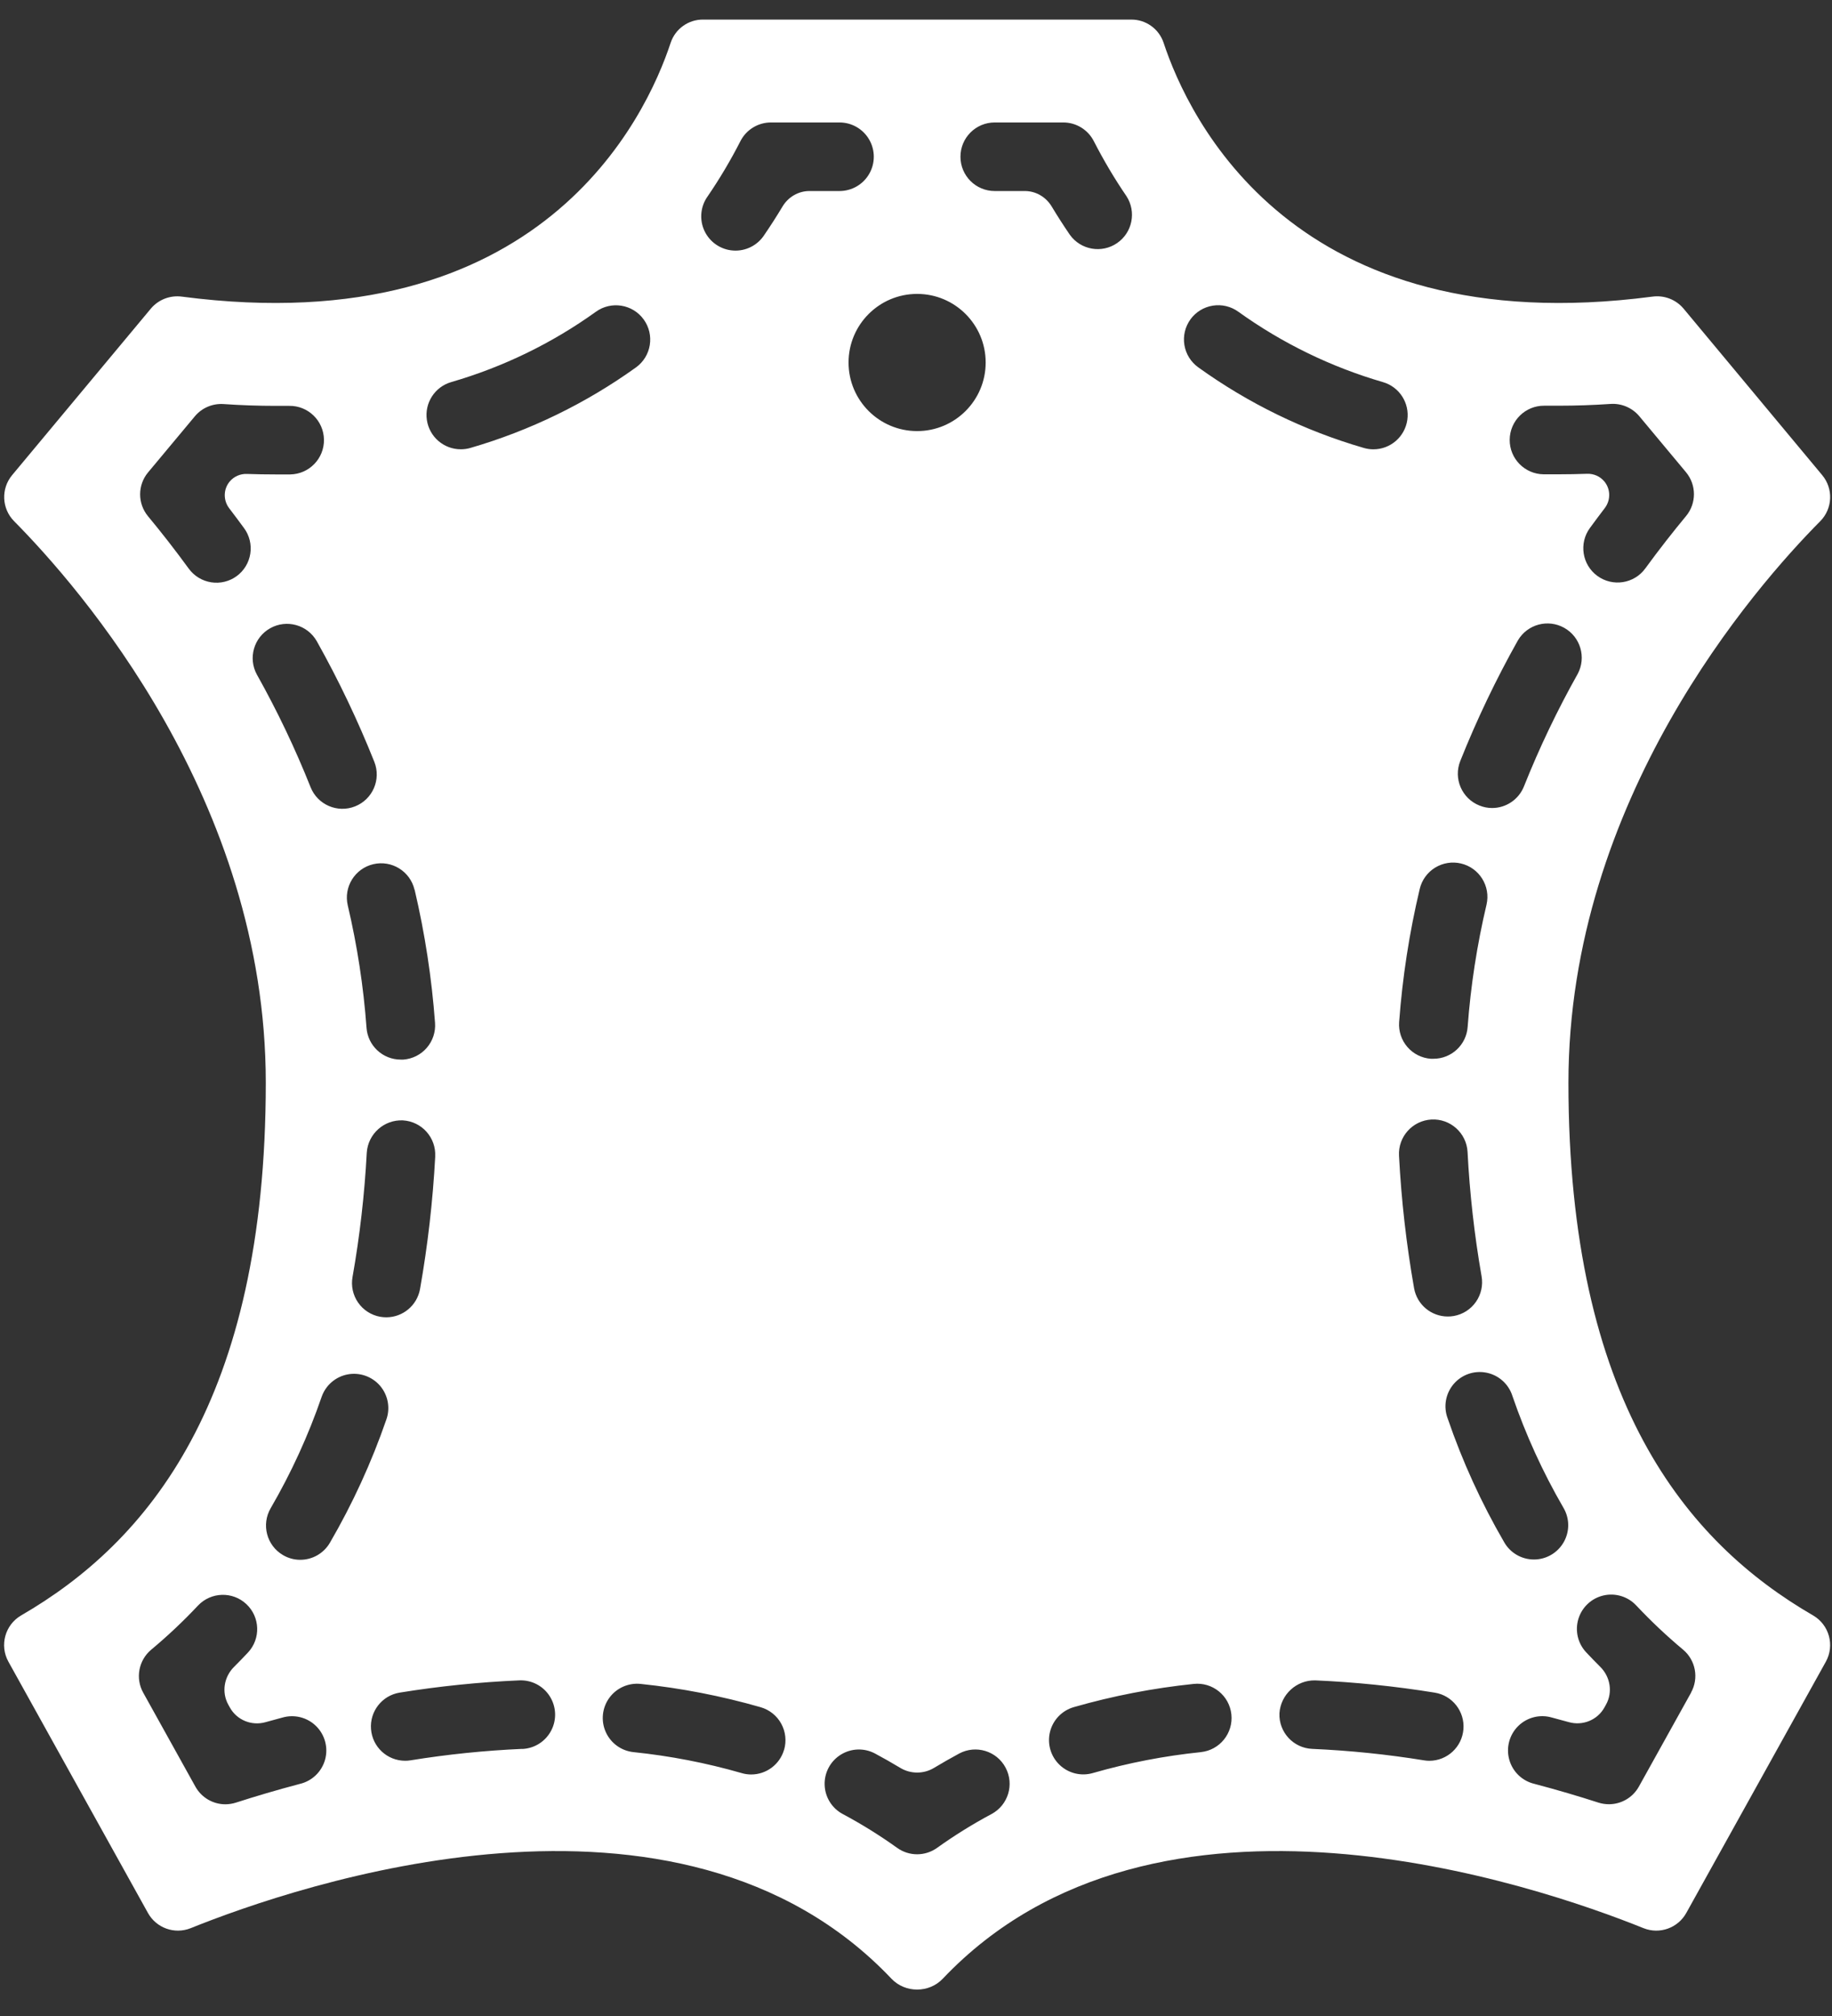<svg width="60" height="66" viewBox="0 0 60 66" fill="none" xmlns="http://www.w3.org/2000/svg">
<rect x="0" y="0" width="60" height="66" fill="#333333" stroke="none"/>
<path id="Shape" d="M59.384 52.888C55.237 50.489 51.368 45.865 51.368 35.444C51.368 26.188 57.474 19.22 59.618 17.06C60.022 16.649 60.049 15.998 59.679 15.555L55.133 10.097C54.882 9.803 54.499 9.658 54.117 9.711C42.349 11.25 38.913 3.838 38.108 1.397C37.955 0.943 37.527 0.637 37.047 0.641H23.026C22.547 0.637 22.119 0.943 21.966 1.397C21.161 3.838 17.724 11.25 5.957 9.711C5.576 9.66 5.196 9.805 4.946 10.097L0.397 15.555C0.028 15.998 0.055 16.649 0.459 17.06C2.599 19.22 8.705 26.188 8.705 35.444C8.705 45.865 4.836 50.489 0.689 52.888C0.165 53.196 -0.02 53.865 0.274 54.398L4.845 62.626C5.119 63.12 5.717 63.334 6.242 63.126C9.698 61.733 22.215 57.42 29.197 64.78C29.646 65.253 30.427 65.253 30.876 64.78C37.858 57.42 50.375 61.733 53.831 63.126C54.356 63.334 54.954 63.12 55.228 62.626L59.8 54.398C60.093 53.865 59.909 53.196 59.384 52.888ZM51.051 13.282C51.605 13.282 52.174 13.263 52.751 13.224C53.11 13.201 53.458 13.351 53.689 13.626L55.219 15.461C55.565 15.877 55.565 16.48 55.219 16.896C54.79 17.414 54.341 17.985 53.885 18.61C53.52 19.111 52.817 19.22 52.316 18.855C51.815 18.489 51.705 17.787 52.071 17.286C52.235 17.062 52.397 16.845 52.558 16.634C52.756 16.374 52.752 16.012 52.543 15.761C52.405 15.595 52.197 15.504 51.981 15.511C51.666 15.522 51.356 15.528 51.049 15.528H50.557C49.938 15.523 49.439 15.015 49.444 14.396C49.45 13.775 49.956 13.277 50.577 13.282H51.051ZM47.825 24.915C48.367 23.557 48.998 22.237 49.714 20.963C50.025 20.437 50.698 20.256 51.23 20.554C51.763 20.853 51.959 21.522 51.672 22.061C51.005 23.248 50.417 24.478 49.912 25.743C49.742 26.172 49.328 26.453 48.868 26.453C48.726 26.453 48.585 26.425 48.454 26.372C47.878 26.143 47.596 25.491 47.825 24.915ZM47.849 28.269C48.452 28.412 48.825 29.014 48.685 29.617C48.374 30.933 48.167 32.271 48.067 33.62C48.025 34.208 47.535 34.663 46.945 34.662H46.862C46.565 34.641 46.288 34.502 46.093 34.276C45.899 34.051 45.801 33.758 45.823 33.461C45.932 31.993 46.157 30.537 46.497 29.105C46.565 28.814 46.746 28.563 47 28.406C47.254 28.25 47.559 28.2 47.849 28.269ZM48.523 41.781C48.575 42.074 48.509 42.376 48.339 42.62C48.168 42.865 47.908 43.031 47.615 43.083C47.549 43.095 47.483 43.1 47.416 43.1C46.873 43.099 46.408 42.71 46.313 42.175C46.06 40.74 45.895 39.291 45.819 37.836C45.785 37.216 46.26 36.686 46.88 36.651C47.5 36.617 48.03 37.092 48.064 37.712C48.135 39.077 48.288 40.435 48.523 41.781ZM38.987 10.457C38.987 10.457 38.987 10.457 38.987 10.457C39.162 10.215 39.426 10.053 39.721 10.006C40.016 9.959 40.317 10.031 40.559 10.207C41.995 11.238 43.596 12.017 45.294 12.51C45.831 12.666 46.171 13.194 46.091 13.748C46.011 14.301 45.537 14.711 44.978 14.71C44.87 14.71 44.763 14.694 44.66 14.663C42.717 14.099 40.885 13.206 39.243 12.025C39.001 11.851 38.838 11.588 38.79 11.293C38.742 11 38.813 10.699 38.988 10.457C38.988 10.457 38.987 10.457 38.987 10.457ZM32.282 11.868C32.282 13.108 31.277 14.113 30.037 14.113C28.797 14.113 27.791 13.108 27.791 11.868C27.791 10.628 28.797 9.622 30.037 9.622C31.277 9.622 32.282 10.628 32.282 11.868ZM14.777 12.509C16.476 12.017 18.078 11.239 19.515 10.207C20.017 9.844 20.719 9.957 21.082 10.459C21.446 10.962 21.333 11.664 20.831 12.027C19.187 13.207 17.354 14.099 15.411 14.663C15.308 14.694 15.201 14.709 15.094 14.709C14.534 14.71 14.06 14.3 13.98 13.746C13.9 13.193 14.24 12.665 14.777 12.509ZM13.578 29.13C13.579 29.131 13.58 29.133 13.581 29.134C13.917 30.566 14.14 32.021 14.248 33.488C14.27 33.785 14.172 34.078 13.978 34.303C13.783 34.529 13.507 34.667 13.21 34.689H13.127C12.537 34.691 12.046 34.235 12.004 33.647C11.905 32.298 11.7 30.959 11.39 29.642C11.248 29.039 11.622 28.434 12.226 28.292C12.828 28.151 13.432 28.523 13.575 29.125C13.575 29.127 13.576 29.129 13.578 29.13ZM14.253 37.862C14.253 37.862 14.254 37.862 14.254 37.862C14.176 39.318 14.01 40.767 13.756 42.202C13.66 42.736 13.196 43.125 12.653 43.126C12.586 43.126 12.519 43.12 12.453 43.109C12.16 43.057 11.899 42.89 11.729 42.645C11.559 42.401 11.493 42.099 11.546 41.806C11.784 40.46 11.939 39.102 12.012 37.737C12.053 37.121 12.579 36.651 13.196 36.679C13.814 36.715 14.286 37.243 14.253 37.861C14.253 37.861 14.253 37.862 14.253 37.862ZM7.753 18.86C7.513 19.037 7.211 19.11 6.917 19.064C6.622 19.018 6.357 18.857 6.181 18.615C5.726 17.991 5.277 17.418 4.848 16.901C4.503 16.485 4.503 15.883 4.848 15.467L6.381 13.63C6.611 13.354 6.959 13.205 7.318 13.228C7.896 13.268 8.464 13.287 9.018 13.287H9.468C10.088 13.276 10.599 13.77 10.61 14.39C10.621 15.01 10.127 15.521 9.507 15.532H9.015C8.709 15.532 8.398 15.527 8.085 15.516C7.869 15.508 7.661 15.599 7.522 15.765C7.313 16.016 7.308 16.379 7.506 16.639C7.667 16.85 7.83 17.067 7.993 17.29C8.17 17.53 8.243 17.831 8.198 18.125C8.153 18.419 7.993 18.684 7.753 18.86ZM8.413 22.084C8.118 21.544 8.313 20.867 8.85 20.567C9.387 20.266 10.066 20.454 10.373 20.988C11.088 22.263 11.718 23.584 12.26 24.942C12.488 25.518 12.206 26.171 11.629 26.399C11.053 26.628 10.4 26.346 10.171 25.769C9.667 24.503 9.08 23.273 8.413 22.084ZM9.819 58.402C9.072 58.599 8.371 58.807 7.725 59.015C7.614 59.05 7.498 59.068 7.382 59.069C6.974 59.069 6.598 58.848 6.4 58.492L4.69 55.415C4.428 54.944 4.539 54.353 4.953 54.007C5.493 53.557 6.004 53.075 6.486 52.562C6.911 52.114 7.619 52.093 8.069 52.516C8.52 52.939 8.544 53.647 8.123 54.099C7.973 54.259 7.82 54.416 7.664 54.572C7.336 54.898 7.252 55.402 7.477 55.807L7.53 55.903C7.758 56.312 8.24 56.508 8.692 56.382C8.874 56.331 9.059 56.281 9.246 56.231C9.639 56.116 10.063 56.222 10.354 56.51C10.644 56.797 10.756 57.22 10.645 57.613C10.534 58.007 10.217 58.309 9.819 58.402ZM9.828 51.065C9.63 51.064 9.437 51.011 9.267 50.91C8.732 50.596 8.553 49.909 8.866 49.374C9.539 48.216 10.098 46.996 10.534 45.73C10.666 45.351 10.99 45.071 11.384 44.996C11.778 44.921 12.182 45.062 12.445 45.365C12.707 45.669 12.787 46.09 12.655 46.468C12.17 47.873 11.55 49.226 10.803 50.51C10.6 50.856 10.229 51.067 9.828 51.065ZM17.103 57.257C17.103 57.256 17.103 57.255 17.102 57.255C15.877 57.309 14.656 57.434 13.445 57.63C13.386 57.64 13.326 57.644 13.266 57.644C12.681 57.642 12.197 57.192 12.151 56.609C12.105 56.027 12.513 55.507 13.089 55.413C14.388 55.203 15.697 55.069 17.011 55.012C17.412 54.996 17.792 55.194 18.006 55.534C18.221 55.873 18.239 56.301 18.052 56.656C17.866 57.012 17.505 57.241 17.104 57.258C17.104 57.258 17.103 57.257 17.103 57.257ZM25.68 57.283C25.68 57.283 25.679 57.284 25.679 57.284C25.54 57.763 25.101 58.093 24.602 58.093C24.495 58.093 24.389 58.078 24.287 58.047C23.13 57.714 21.945 57.485 20.746 57.361C20.347 57.319 20.001 57.067 19.838 56.7C19.675 56.334 19.72 55.908 19.956 55.584C20.192 55.26 20.583 55.086 20.982 55.128C22.312 55.266 23.627 55.522 24.912 55.891C25.198 55.974 25.441 56.166 25.585 56.428C25.729 56.689 25.764 56.996 25.681 57.283C25.681 57.283 25.68 57.283 25.68 57.283ZM25.032 7.691C24.81 8.034 24.42 8.23 24.013 8.202C23.605 8.175 23.245 7.928 23.072 7.559C22.899 7.189 22.94 6.754 23.179 6.424C23.574 5.846 23.932 5.243 24.25 4.62C24.442 4.245 24.828 4.009 25.25 4.009H27.495C27.896 4.009 28.267 4.223 28.467 4.57C28.668 4.917 28.668 5.345 28.467 5.693C28.267 6.04 27.896 6.254 27.495 6.254H26.509C26.147 6.254 25.815 6.45 25.629 6.76C25.438 7.078 25.239 7.389 25.032 7.691ZM32.472 59.389C31.855 59.718 31.26 60.088 30.691 60.495C30.3 60.776 29.773 60.776 29.382 60.495C28.814 60.088 28.219 59.718 27.602 59.389C27.248 59.2 27.021 58.837 27.008 58.436C26.994 58.035 27.195 57.657 27.536 57.445C27.876 57.233 28.304 57.218 28.658 57.407C28.937 57.556 29.213 57.713 29.485 57.877C29.824 58.081 30.25 58.082 30.589 57.878C30.861 57.715 31.136 57.558 31.415 57.407C31.963 57.115 32.643 57.322 32.934 57.87C33.226 58.417 33.019 59.097 32.472 59.389ZM32.578 6.254C31.958 6.254 31.456 5.752 31.456 5.131C31.456 4.511 31.958 4.009 32.578 4.009H34.824C35.245 4.009 35.631 4.245 35.823 4.62C36.142 5.243 36.499 5.846 36.894 6.424C37.224 6.935 37.087 7.616 36.585 7.959C36.083 8.303 35.399 8.184 35.042 7.691C34.835 7.389 34.636 7.079 34.445 6.762C34.259 6.451 33.927 6.254 33.565 6.254H32.578ZM39.335 57.361C38.136 57.484 36.951 57.713 35.793 58.046C35.407 58.158 34.992 58.056 34.702 57.778C34.412 57.501 34.293 57.09 34.388 56.7C34.484 56.31 34.78 56.001 35.165 55.889C36.45 55.52 37.765 55.266 39.095 55.128C39.711 55.063 40.264 55.51 40.329 56.127C40.394 56.743 39.947 57.296 39.33 57.361H39.335ZM46.814 57.645C46.755 57.645 46.695 57.64 46.636 57.63C45.425 57.434 44.204 57.309 42.978 57.255C42.359 57.23 41.877 56.707 41.903 56.088C41.945 55.476 42.457 55.004 43.07 55.012C44.384 55.069 45.693 55.204 46.991 55.414C47.567 55.508 47.975 56.028 47.929 56.611C47.883 57.193 47.399 57.643 46.814 57.645ZM47.414 46.44C47.268 46.058 47.342 45.626 47.606 45.314C47.871 45.001 48.285 44.858 48.687 44.94C49.088 45.021 49.413 45.315 49.535 45.706C49.97 46.972 50.527 48.193 51.199 49.352C51.408 49.698 51.415 50.13 51.216 50.483C51.017 50.836 50.644 51.055 50.239 51.055C49.834 51.056 49.46 50.838 49.261 50.485C48.514 49.201 47.896 47.846 47.414 46.44ZM55.384 55.413C55.385 55.413 55.385 55.413 55.385 55.414L53.675 58.49C53.477 58.846 53.102 59.067 52.694 59.067C52.577 59.067 52.462 59.049 52.35 59.014C51.705 58.806 51.003 58.598 50.257 58.401C49.858 58.308 49.542 58.006 49.431 57.612C49.32 57.219 49.431 56.796 49.722 56.508C50.013 56.221 50.437 56.114 50.829 56.23C51.017 56.28 51.201 56.33 51.383 56.38C51.835 56.506 52.318 56.311 52.546 55.9L52.599 55.805C52.824 55.401 52.74 54.897 52.412 54.571C52.256 54.416 52.103 54.258 51.953 54.098C51.676 53.806 51.577 53.389 51.693 53.003C51.809 52.618 52.122 52.324 52.513 52.233C52.905 52.142 53.316 52.267 53.59 52.561C54.072 53.073 54.583 53.556 55.122 54.006C55.535 54.352 55.645 54.941 55.383 55.412C55.383 55.412 55.383 55.413 55.384 55.413Z" fill="white"/>
</svg>
